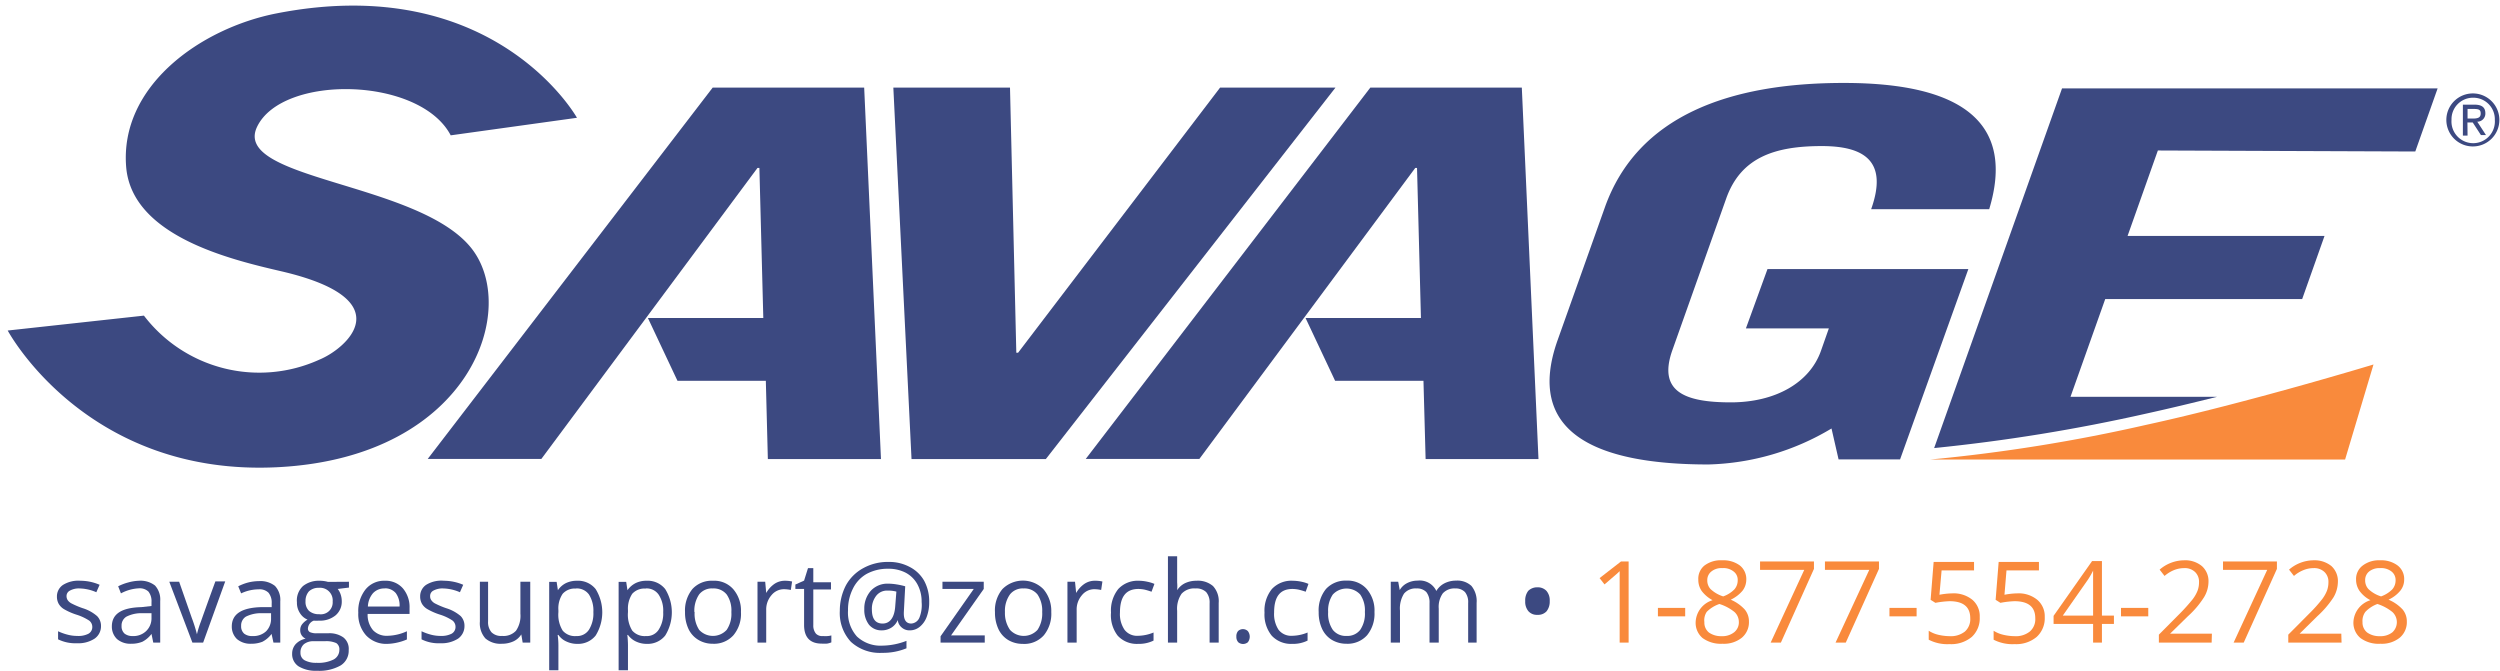 <svg xmlns="http://www.w3.org/2000/svg" viewBox="0 0 198.02 53.13"><defs><style>.cls-1{fill:#fff;}.cls-2{fill:#3c4981;}.cls-3{fill:#f98a3c;}</style></defs><g id="_1440_X_900" data-name="1440 X 900"><g id="Header"><rect class="cls-1" x="-159.95" y="-47.85" width="1439.06" height="155.97"/><g id="Logo_OPtion_1" data-name="Logo OPtion 1"><path class="cls-2" d="M51.32,25.19h9.14L60.15,13.3H60L42.88,36.35h-9L56.45,6.94h12l1.33,29.42H60.82l-.16-6.2h-7Z"/><path class="cls-2" d="M103.41,25.19h9.14l-.31-11.89h-.14L95,36.35H86L108.54,6.94h12l1.32,29.42h-8.94l-.17-6.2h-7Z"/><path class="cls-2" d="M70.76,6.94H80l.5,21h.14l16-21h9.14L82.84,36.36H72.2Z"/><path class="cls-2" d="M145.07,33.94a19.91,19.91,0,0,1-9.75,2.85c-9.08,0-14.52-2.61-11.94-9.86l3.74-10.51c2.58-7.25,9.87-9.86,18.95-9.85,9.55,0,13.52,3.3,11.49,10h-9.35c1.35-3.79-.52-5-3.91-5-3.72,0-6.41.89-7.57,4.15l-4.26,12c-1.16,3.25.89,4.15,4.62,4.15,3.52,0,6.24-1.54,7.14-4.07l.63-1.79h-6.57L140,21.31h15.91L150.5,36.39h-4.87Z"/><path class="cls-3" d="M188,28.87l-2.25,7.53H152.87A132.36,132.36,0,0,0,170,33.65c8-1.74,18-4.78,18-4.78"/><path class="cls-2" d="M191.31,12l1.77-5H163.33L153.2,35.49A139.91,139.91,0,0,0,170,32.76c1.82-.4,3.73-.86,5.61-1.33H164l2.75-7.74h15.6l1.77-5h-15.6l2.4-6.77Z"/><path class="cls-2" d="M11.4,25,.61,26.18S6.84,37.84,22.11,37s19.12-12.7,15.13-17.46c-4.3-5.14-18.87-5.31-16.88-9.49s12.89-4,15.34.67l10-1.39S39.18-2.32,21.91,1.06C15.92,2.23,9.42,6.81,10,13.3c.52,5.44,8.34,7.27,12.29,8.19,9.66,2.25,5.11,6.14,3,7A11.5,11.5,0,0,1,11.4,25Z"/><path class="cls-2" d="M195.9,7.4a2.1,2.1,0,1,1-2.13,2.09A2.1,2.1,0,0,1,195.9,7.4Zm0,.34a1.7,1.7,0,0,0-1.72,1.75,1.72,1.72,0,1,0,3.43,0A1.7,1.7,0,0,0,195.9,7.74Zm-.45,3h-.37V8.29H196c.57,0,.86.21.86.68a.64.64,0,0,1-.64.67l.69,1.06h-.4l-.65-1h-.42Zm0-1.35h.44c.46,0,.6-.13.6-.4s-.11-.36-.53-.36h-.51Z"/><path class="cls-2" d="M8,49.58a1.19,1.19,0,0,1-.5,1,2.35,2.35,0,0,1-1.4.37,3.1,3.1,0,0,1-1.5-.31V50a4.15,4.15,0,0,0,.75.27,2.94,2.94,0,0,0,.76.1A1.73,1.73,0,0,0,7,50.2a.6.6,0,0,0,.31-.56.63.63,0,0,0-.24-.48,4.08,4.08,0,0,0-1-.47,5,5,0,0,1-1-.44,1.2,1.2,0,0,1-.42-.42,1.15,1.15,0,0,1-.14-.57,1.09,1.09,0,0,1,.48-.93A2.29,2.29,0,0,1,6.37,46a3.84,3.84,0,0,1,1.52.32l-.26.59a3.46,3.46,0,0,0-1.31-.3,1.46,1.46,0,0,0-.78.17.48.48,0,0,0-.27.44.59.59,0,0,0,.1.33.86.86,0,0,0,.32.26,6.61,6.61,0,0,0,.85.36,3.15,3.15,0,0,1,1.15.63A1.09,1.09,0,0,1,8,49.58Z"/><path class="cls-2" d="M12.14,50.9,12,50.21h0a2.1,2.1,0,0,1-.72.62,2.28,2.28,0,0,1-.89.16,1.62,1.62,0,0,1-1.12-.37,1.36,1.36,0,0,1-.41-1c0-1,.78-1.49,2.33-1.53L12,48v-.3a1.24,1.24,0,0,0-.24-.84A1,1,0,0,0,11,46.6,3.32,3.32,0,0,0,9.58,47l-.22-.56a3.83,3.83,0,0,1,.78-.3A3.54,3.54,0,0,1,11,46a1.86,1.86,0,0,1,1.28.38,1.64,1.64,0,0,1,.41,1.23V50.9Zm-1.65-.52A1.45,1.45,0,0,0,11.56,50,1.39,1.39,0,0,0,12,49v-.43l-.73,0a2.63,2.63,0,0,0-1.25.27.81.81,0,0,0-.39.74.76.76,0,0,0,.24.61A1,1,0,0,0,10.49,50.38Z"/><path class="cls-2" d="M15.24,50.9l-1.83-4.82h.78l1,2.86a11.57,11.57,0,0,1,.41,1.3h0a7.58,7.58,0,0,1,.31-1c.17-.48.55-1.55,1.15-3.19h.78L16.09,50.9Z"/><path class="cls-2" d="M21.66,50.9l-.15-.69h0a2.1,2.1,0,0,1-.72.62,2.34,2.34,0,0,1-.9.16,1.64,1.64,0,0,1-1.12-.37,1.36,1.36,0,0,1-.41-1q0-1.47,2.34-1.53l.82,0v-.3a1.24,1.24,0,0,0-.25-.84,1,1,0,0,0-.78-.27A3.28,3.28,0,0,0,19.1,47l-.23-.56a3.83,3.83,0,0,1,.78-.3,3.62,3.62,0,0,1,.86-.11,1.84,1.84,0,0,1,1.27.38,1.61,1.61,0,0,1,.42,1.23V50.9ZM20,50.38A1.48,1.48,0,0,0,21.08,50a1.39,1.39,0,0,0,.39-1v-.43l-.73,0a2.68,2.68,0,0,0-1.26.27.82.82,0,0,0-.38.74.76.76,0,0,0,.24.61A1,1,0,0,0,20,50.38Z"/><path class="cls-2" d="M27.64,46.08v.46l-.89.11a1.36,1.36,0,0,1,.22.4,1.64,1.64,0,0,1,.1.56,1.41,1.41,0,0,1-.49,1.13,1.94,1.94,0,0,1-1.32.42,2.63,2.63,0,0,1-.41,0,.71.71,0,0,0-.46.62.31.31,0,0,0,.16.29,1.24,1.24,0,0,0,.56.09H26a1.9,1.9,0,0,1,1.2.33,1.15,1.15,0,0,1,.42,1,1.37,1.37,0,0,1-.64,1.22,3.43,3.43,0,0,1-1.87.42,2.6,2.6,0,0,1-1.46-.35,1.15,1.15,0,0,1-.51-1,1.12,1.12,0,0,1,.28-.76,1.48,1.48,0,0,1,.79-.43.77.77,0,0,1-.31-.26.71.71,0,0,1-.12-.41.74.74,0,0,1,.14-.46,1.42,1.42,0,0,1,.44-.38,1.29,1.29,0,0,1-.61-.53,1.47,1.47,0,0,1-.23-.84A1.55,1.55,0,0,1,24,46.42,2,2,0,0,1,25.3,46a2.43,2.43,0,0,1,.68.09ZM23.8,51.71a.65.65,0,0,0,.33.59,1.89,1.89,0,0,0,.95.2,2.69,2.69,0,0,0,1.36-.27.86.86,0,0,0,.44-.75.59.59,0,0,0-.24-.54,1.94,1.94,0,0,0-.91-.15h-.88a1.18,1.18,0,0,0-.77.23A.85.85,0,0,0,23.8,51.71Zm.4-4.09a1,1,0,0,0,.28.77,1.17,1.17,0,0,0,.8.26.94.94,0,0,0,1.07-1,1,1,0,0,0-1.09-1.09,1.1,1.1,0,0,0-.79.28A1.14,1.14,0,0,0,24.2,47.62Z"/><path class="cls-2" d="M30.67,51A2.19,2.19,0,0,1,29,50.33a2.51,2.51,0,0,1-.62-1.8,2.75,2.75,0,0,1,.58-1.85A1.89,1.89,0,0,1,30.48,46a1.81,1.81,0,0,1,1.43.6,2.29,2.29,0,0,1,.53,1.57v.46H29.12a1.88,1.88,0,0,0,.43,1.29,1.48,1.48,0,0,0,1.14.44A3.85,3.85,0,0,0,32.23,50v.65a4.13,4.13,0,0,1-.73.24A4,4,0,0,1,30.67,51Zm-.2-4.39a1.21,1.21,0,0,0-.93.38,1.73,1.73,0,0,0-.4,1.05h2.51a1.65,1.65,0,0,0-.3-1.06A1.11,1.11,0,0,0,30.47,46.6Z"/><path class="cls-2" d="M36.79,49.58a1.21,1.21,0,0,1-.5,1,2.41,2.41,0,0,1-1.41.37,3,3,0,0,1-1.49-.31V50a4.33,4.33,0,0,0,.74.27,3,3,0,0,0,.77.1,1.78,1.78,0,0,0,.88-.18.61.61,0,0,0,.3-.56.63.63,0,0,0-.24-.48,3.88,3.88,0,0,0-1-.47,5,5,0,0,1-1-.44,1.2,1.2,0,0,1-.42-.42,1.15,1.15,0,0,1-.14-.57,1.09,1.09,0,0,1,.48-.93A2.3,2.3,0,0,1,35.17,46a3.91,3.91,0,0,1,1.52.32l-.26.59a3.5,3.5,0,0,0-1.32-.3,1.5,1.5,0,0,0-.78.17.47.47,0,0,0-.26.44.52.52,0,0,0,.1.33.82.82,0,0,0,.31.26,6.61,6.61,0,0,0,.85.36,3.21,3.21,0,0,1,1.16.63A1.09,1.09,0,0,1,36.79,49.58Z"/><path class="cls-2" d="M38.66,46.08v3.13a1.23,1.23,0,0,0,.27.87,1.07,1.07,0,0,0,.84.29,1.34,1.34,0,0,0,1.1-.41,2.08,2.08,0,0,0,.35-1.35V46.08H42V50.9h-.6l-.11-.65h0a1.44,1.44,0,0,1-.62.55,2.17,2.17,0,0,1-.91.19,1.82,1.82,0,0,1-1.31-.42,1.8,1.8,0,0,1-.44-1.34V46.08Z"/><path class="cls-2" d="M45.74,51a2,2,0,0,1-.86-.18,1.52,1.52,0,0,1-.65-.53h-.06a5.7,5.7,0,0,1,.06.8v2H43.5v-7h.59l.1.66h0a1.67,1.67,0,0,1,.65-.57,2,2,0,0,1,.86-.18,1.78,1.78,0,0,1,1.48.66,3.49,3.49,0,0,1,0,3.68A1.77,1.77,0,0,1,45.74,51Zm-.11-4.38a1.29,1.29,0,0,0-1.06.41,2.06,2.06,0,0,0-.34,1.3v.16a2.39,2.39,0,0,0,.34,1.46,1.27,1.27,0,0,0,1.08.43,1.12,1.12,0,0,0,1-.5A2.44,2.44,0,0,0,47,48.48a2.38,2.38,0,0,0-.35-1.39A1.18,1.18,0,0,0,45.63,46.61Z"/><path class="cls-2" d="M51.25,51a2,2,0,0,1-.86-.18,1.64,1.64,0,0,1-.65-.53h-.05a7.63,7.63,0,0,1,.05.8v2H49v-7h.6l.1.66h0a1.77,1.77,0,0,1,.66-.57,1.93,1.93,0,0,1,.85-.18,1.77,1.77,0,0,1,1.48.66,3.49,3.49,0,0,1,0,3.68A1.77,1.77,0,0,1,51.25,51Zm-.1-4.38a1.31,1.31,0,0,0-1.07.41,2.13,2.13,0,0,0-.34,1.3v.16a2.39,2.39,0,0,0,.34,1.46,1.3,1.3,0,0,0,1.09.43,1.1,1.1,0,0,0,1-.5,2.36,2.36,0,0,0,.36-1.39,2.3,2.3,0,0,0-.36-1.39A1.15,1.15,0,0,0,51.15,46.61Z"/><path class="cls-2" d="M58.69,48.48a2.63,2.63,0,0,1-.6,1.84,2.06,2.06,0,0,1-1.64.67,2.16,2.16,0,0,1-1.14-.31,2,2,0,0,1-.78-.87,3.07,3.07,0,0,1-.27-1.33,2.67,2.67,0,0,1,.59-1.83A2.07,2.07,0,0,1,56.48,46a2,2,0,0,1,1.61.68A2.6,2.6,0,0,1,58.69,48.48Zm-3.67,0a2.33,2.33,0,0,0,.36,1.41,1.48,1.48,0,0,0,2.18,0,2.26,2.26,0,0,0,.37-1.41,2.21,2.21,0,0,0-.37-1.39,1.32,1.32,0,0,0-1.1-.48,1.28,1.28,0,0,0-1.08.47A2.29,2.29,0,0,0,55,48.48Z"/><path class="cls-2" d="M62.16,46a2.58,2.58,0,0,1,.58.06l-.1.67a2.77,2.77,0,0,0-.53-.06,1.27,1.27,0,0,0-1,.47,1.72,1.72,0,0,0-.42,1.18V50.9H60V46.08h.61l.08.89h0a2.17,2.17,0,0,1,.65-.72A1.46,1.46,0,0,1,62.16,46Z"/><path class="cls-2" d="M65.19,50.38a2.34,2.34,0,0,0,.38,0,1.43,1.43,0,0,0,.28-.05v.55a1.37,1.37,0,0,1-.35.1,3.32,3.32,0,0,1-.41,0c-.93,0-1.4-.5-1.4-1.48V46.65H63V46.3l.69-.31L64,45h.42v1.12h1.4v.57h-1.4v2.83a1,1,0,0,0,.21.67A.68.68,0,0,0,65.19,50.38Z"/><path class="cls-2" d="M73.6,47.69a3.27,3.27,0,0,1-.19,1.15,1.82,1.82,0,0,1-.55.8,1.24,1.24,0,0,1-.81.29.92.92,0,0,1-.63-.23.88.88,0,0,1-.31-.59h0a1.29,1.29,0,0,1-.5.6,1.43,1.43,0,0,1-.78.22,1.26,1.26,0,0,1-1-.45,1.92,1.92,0,0,1-.37-1.23,2.1,2.1,0,0,1,.52-1.46,1.79,1.79,0,0,1,1.36-.56,4.37,4.37,0,0,1,.68.06,5.33,5.33,0,0,1,.68.15l-.11,2.07v.09c0,.52.2.79.59.79a.75.75,0,0,0,.65-.48A2.68,2.68,0,0,0,73,47.68a2.83,2.83,0,0,0-.33-1.39,2.26,2.26,0,0,0-.92-.92,2.93,2.93,0,0,0-1.38-.32,3.48,3.48,0,0,0-1.71.4,2.7,2.7,0,0,0-1.1,1.17,3.72,3.72,0,0,0-.39,1.74,2.83,2.83,0,0,0,.71,2.06,2.73,2.73,0,0,0,2,.72,5.46,5.46,0,0,0,1.92-.38v.59a4.87,4.87,0,0,1-1.92.36,3.39,3.39,0,0,1-2.48-.87,3.34,3.34,0,0,1-.88-2.45,4.38,4.38,0,0,1,.47-2A3.42,3.42,0,0,1,68.38,45a4,4,0,0,1,2-.49,3.42,3.42,0,0,1,1.68.4A2.76,2.76,0,0,1,73.2,46,3.42,3.42,0,0,1,73.6,47.69Zm-4.54.58c0,.74.28,1.12.85,1.12s.94-.46,1-1.38L71,46.86a2.51,2.51,0,0,0-.69-.08,1.08,1.08,0,0,0-.89.39A1.66,1.66,0,0,0,69.06,48.27Z"/><path class="cls-2" d="M78,50.9h-3.5v-.5l2.63-3.75H74.65v-.57h3.27v.57l-2.59,3.68H78Z"/><path class="cls-2" d="M83.27,48.48a2.68,2.68,0,0,1-.59,1.84A2.07,2.07,0,0,1,81,51a2.22,2.22,0,0,1-1.15-.31,2,2,0,0,1-.77-.87,3.07,3.07,0,0,1-.27-1.33,2.62,2.62,0,0,1,.59-1.83,2.29,2.29,0,0,1,3.24,0A2.65,2.65,0,0,1,83.27,48.48Zm-3.67,0A2.33,2.33,0,0,0,80,49.89a1.48,1.48,0,0,0,2.18,0,2.33,2.33,0,0,0,.37-1.41,2.28,2.28,0,0,0-.37-1.39,1.32,1.32,0,0,0-1.1-.48,1.28,1.28,0,0,0-1.08.47A2.23,2.23,0,0,0,79.6,48.48Z"/><path class="cls-2" d="M86.75,46a2.49,2.49,0,0,1,.57.06l-.1.67a2.68,2.68,0,0,0-.52-.06,1.26,1.26,0,0,0-1,.47,1.72,1.72,0,0,0-.42,1.18V50.9h-.73V46.08h.6l.09.89h0a2.17,2.17,0,0,1,.65-.72A1.46,1.46,0,0,1,86.75,46Z"/><path class="cls-2" d="M90.15,51a2.05,2.05,0,0,1-1.62-.65A2.65,2.65,0,0,1,88,48.52a2.72,2.72,0,0,1,.58-1.87A2.1,2.1,0,0,1,90.2,46a3.25,3.25,0,0,1,.69.08,2.79,2.79,0,0,1,.55.17l-.23.62a5.36,5.36,0,0,0-.52-.16,2.5,2.5,0,0,0-.51-.06c-1,0-1.47.62-1.47,1.87a2.2,2.2,0,0,0,.36,1.36,1.24,1.24,0,0,0,1.06.48,3.32,3.32,0,0,0,1.24-.26v.64A2.62,2.62,0,0,1,90.15,51Z"/><path class="cls-2" d="M95.81,50.9V47.78a1.27,1.27,0,0,0-.27-.88,1.11,1.11,0,0,0-.84-.29,1.36,1.36,0,0,0-1.11.42,2.08,2.08,0,0,0-.35,1.35V50.9h-.73V44.06h.73v2.07a3.64,3.64,0,0,1,0,.62h0a1.55,1.55,0,0,1,.61-.55,2.06,2.06,0,0,1,.91-.2,1.84,1.84,0,0,1,1.32.42,1.76,1.76,0,0,1,.45,1.34V50.9Z"/><path class="cls-2" d="M97.93,50.43a.64.64,0,0,1,.13-.44.56.56,0,0,1,.78,0,.72.72,0,0,1,0,.88.59.59,0,0,1-.76,0A.62.62,0,0,1,97.93,50.43Z"/><path class="cls-2" d="M102.35,51a2.08,2.08,0,0,1-1.62-.65,2.65,2.65,0,0,1-.57-1.82,2.72,2.72,0,0,1,.58-1.87A2.1,2.1,0,0,1,102.4,46a3.42,3.42,0,0,1,.7.08,2.67,2.67,0,0,1,.54.17l-.22.62c-.16-.06-.34-.11-.53-.16a2.5,2.5,0,0,0-.51-.06c-1,0-1.46.62-1.46,1.87a2.27,2.27,0,0,0,.35,1.36,1.26,1.26,0,0,0,1.07.48,3.28,3.28,0,0,0,1.23-.26v.64A2.59,2.59,0,0,1,102.35,51Z"/><path class="cls-2" d="M108.87,48.48a2.68,2.68,0,0,1-.59,1.84,2.07,2.07,0,0,1-1.64.67,2.22,2.22,0,0,1-1.15-.31,2,2,0,0,1-.77-.87,3.07,3.07,0,0,1-.27-1.33,2.66,2.66,0,0,1,.58-1.83,2.1,2.1,0,0,1,1.64-.66,2,2,0,0,1,1.6.68A2.6,2.6,0,0,1,108.87,48.48Zm-3.67,0a2.26,2.26,0,0,0,.37,1.41,1.3,1.3,0,0,0,1.09.48,1.28,1.28,0,0,0,1.08-.48,2.26,2.26,0,0,0,.37-1.41,2.21,2.21,0,0,0-.37-1.39,1.48,1.48,0,0,0-2.17,0A2.23,2.23,0,0,0,105.2,48.48Z"/><path class="cls-2" d="M116.29,50.9V47.76a1.26,1.26,0,0,0-.25-.86,1,1,0,0,0-.76-.29,1.24,1.24,0,0,0-1,.39,1.86,1.86,0,0,0-.32,1.21V50.9h-.73V47.76a1.32,1.32,0,0,0-.25-.86,1,1,0,0,0-.77-.29,1.19,1.19,0,0,0-1,.41,2.2,2.2,0,0,0-.32,1.35V50.9h-.73V46.08h.59l.12.66h0a1.4,1.4,0,0,1,.58-.55,1.8,1.8,0,0,1,.84-.2,1.45,1.45,0,0,1,1.48.82h0a1.59,1.59,0,0,1,.63-.6,2,2,0,0,1,.93-.22,1.63,1.63,0,0,1,1.22.42,1.9,1.9,0,0,1,.41,1.35V50.9Z"/><path class="cls-2" d="M120.81,47.61a1.22,1.22,0,0,1,.24-.81,1,1,0,0,1,.73-.28.94.94,0,0,1,.71.28,1.14,1.14,0,0,1,.26.81,1.22,1.22,0,0,1-.25.81.91.91,0,0,1-.72.28.89.89,0,0,1-.72-.29A1.16,1.16,0,0,1,120.81,47.61Z"/><path class="cls-3" d="M129,50.9h-.71V46.32q0-.57,0-1.08l-.2.19-1,.86-.39-.5,1.7-1.32H129Z"/><path class="cls-3" d="M131.32,48.82v-.67h2.16v.67Z"/><path class="cls-3" d="M136.42,44.38a2.19,2.19,0,0,1,1.39.41,1.37,1.37,0,0,1,.51,1.13,1.44,1.44,0,0,1-.29.86,2.73,2.73,0,0,1-.94.72,3.23,3.23,0,0,1,1.11.78,1.46,1.46,0,0,1,.33.95,1.6,1.6,0,0,1-.56,1.28,2.26,2.26,0,0,1-1.53.48,2.46,2.46,0,0,1-1.58-.45,1.57,1.57,0,0,1-.55-1.28,1.89,1.89,0,0,1,1.34-1.72,2.64,2.64,0,0,1-.87-.74,1.55,1.55,0,0,1-.26-.89A1.34,1.34,0,0,1,135,44.8,2.15,2.15,0,0,1,136.42,44.38ZM135,49.28a1,1,0,0,0,.36.82,1.66,1.66,0,0,0,1,.29,1.5,1.5,0,0,0,1-.31,1,1,0,0,0,.37-.84,1.07,1.07,0,0,0-.34-.76,3.59,3.59,0,0,0-1.2-.64,2.6,2.6,0,0,0-1,.62A1.19,1.19,0,0,0,135,49.28ZM136.41,45a1.25,1.25,0,0,0-.86.27.86.86,0,0,0-.32.7,1,1,0,0,0,.26.69,2.61,2.61,0,0,0,1,.58,2.31,2.31,0,0,0,.89-.56,1.07,1.07,0,0,0,.26-.71.82.82,0,0,0-.32-.7A1.29,1.29,0,0,0,136.41,45Z"/><path class="cls-3" d="M140.25,50.9l2.66-5.76h-3.5v-.67h4.27v.59l-2.62,5.84Z"/><path class="cls-3" d="M145.39,50.9l2.67-5.76h-3.51v-.67h4.28v.59L146.2,50.9Z"/><path class="cls-3" d="M149.66,48.82v-.67h2.15v.67Z"/><path class="cls-3" d="M154.63,47a2.35,2.35,0,0,1,1.6.51,1.7,1.7,0,0,1,.58,1.37,2,2,0,0,1-.63,1.57,2.55,2.55,0,0,1-1.76.57,3.21,3.21,0,0,1-1.65-.35v-.71a2.42,2.42,0,0,0,.76.32,4.1,4.1,0,0,0,.9.11,1.79,1.79,0,0,0,1.21-.37,1.31,1.31,0,0,0,.42-1.05c0-.9-.55-1.35-1.64-1.35a7.25,7.25,0,0,0-1.12.13l-.38-.24.24-3h3.2v.67h-2.57l-.17,1.93A5.86,5.86,0,0,1,154.63,47Z"/><path class="cls-3" d="M159.78,47a2.32,2.32,0,0,1,1.59.51,1.71,1.71,0,0,1,.59,1.37,2,2,0,0,1-.64,1.57,2.53,2.53,0,0,1-1.75.57,3.26,3.26,0,0,1-1.66-.35v-.71a2.48,2.48,0,0,0,.77.32,4,4,0,0,0,.9.11,1.76,1.76,0,0,0,1.2-.37,1.28,1.28,0,0,0,.43-1.05q0-1.35-1.65-1.35a7,7,0,0,0-1.11.13l-.38-.24.24-3h3.19v.67h-2.57l-.16,1.93A5.76,5.76,0,0,1,159.78,47Z"/><path class="cls-3" d="M167.44,49.42h-.95V50.9h-.7V49.42h-3.13v-.64l3.05-4.34h.78v4.32h.95Zm-1.65-.66V46.62c0-.42,0-.89,0-1.42h0a6.67,6.67,0,0,1-.4.7l-2,2.86Z"/><path class="cls-3" d="M168,48.82v-.67h2.16v.67Z"/><path class="cls-3" d="M175.18,50.9H171v-.63l1.69-1.7a14.73,14.73,0,0,0,1-1.12,2.89,2.89,0,0,0,.37-.65,1.91,1.91,0,0,0,.12-.68,1.06,1.06,0,0,0-.31-.81A1.17,1.17,0,0,0,173,45a2.18,2.18,0,0,0-.76.14,2.69,2.69,0,0,0-.79.48l-.39-.5a3,3,0,0,1,1.93-.74,2.07,2.07,0,0,1,1.42.46,1.59,1.59,0,0,1,.52,1.25,2.4,2.4,0,0,1-.35,1.21,7.22,7.22,0,0,1-1.28,1.51l-1.41,1.38v0h3.31Z"/><path class="cls-3" d="M176.92,50.9l2.66-5.76h-3.5v-.67h4.27v.59l-2.63,5.84Z"/><path class="cls-3" d="M185.47,50.9h-4.22v-.63l1.69-1.7a11.31,11.31,0,0,0,1-1.12,2.89,2.89,0,0,0,.37-.65,1.91,1.91,0,0,0,.12-.68,1.06,1.06,0,0,0-.31-.81,1.17,1.17,0,0,0-.87-.31,2.08,2.08,0,0,0-.75.14,2.6,2.6,0,0,0-.8.48l-.39-.5a3,3,0,0,1,1.94-.74,2.11,2.11,0,0,1,1.42.46,1.61,1.61,0,0,1,.51,1.25,2.49,2.49,0,0,1-.34,1.21,7.68,7.68,0,0,1-1.29,1.51l-1.4,1.38v0h3.3Z"/><path class="cls-3" d="M188.52,44.38a2.17,2.17,0,0,1,1.39.41,1.35,1.35,0,0,1,.52,1.13,1.39,1.39,0,0,1-.3.86,2.63,2.63,0,0,1-.94.72,3.19,3.19,0,0,1,1.12.78,1.46,1.46,0,0,1,.33.95,1.6,1.6,0,0,1-.56,1.28,2.26,2.26,0,0,1-1.53.48,2.42,2.42,0,0,1-1.58-.45,1.57,1.57,0,0,1-.56-1.28,1.9,1.9,0,0,1,1.35-1.72,2.44,2.44,0,0,1-.87-.74,1.56,1.56,0,0,1-.27-.89,1.32,1.32,0,0,1,.52-1.11A2.11,2.11,0,0,1,188.52,44.38Zm-1.39,4.9a1,1,0,0,0,.37.82,1.64,1.64,0,0,0,1,.29,1.5,1.5,0,0,0,1-.31,1.09,1.09,0,0,0,0-1.6,3.63,3.63,0,0,0-1.19-.64,2.52,2.52,0,0,0-.95.62A1.2,1.2,0,0,0,187.13,49.28ZM188.51,45a1.28,1.28,0,0,0-.86.27.86.86,0,0,0-.31.7,1,1,0,0,0,.26.69,2.52,2.52,0,0,0,1,.58,2.39,2.39,0,0,0,.89-.56,1.07,1.07,0,0,0,.26-.71.85.85,0,0,0-.32-.7A1.32,1.32,0,0,0,188.51,45Z"/></g></g></g></svg>